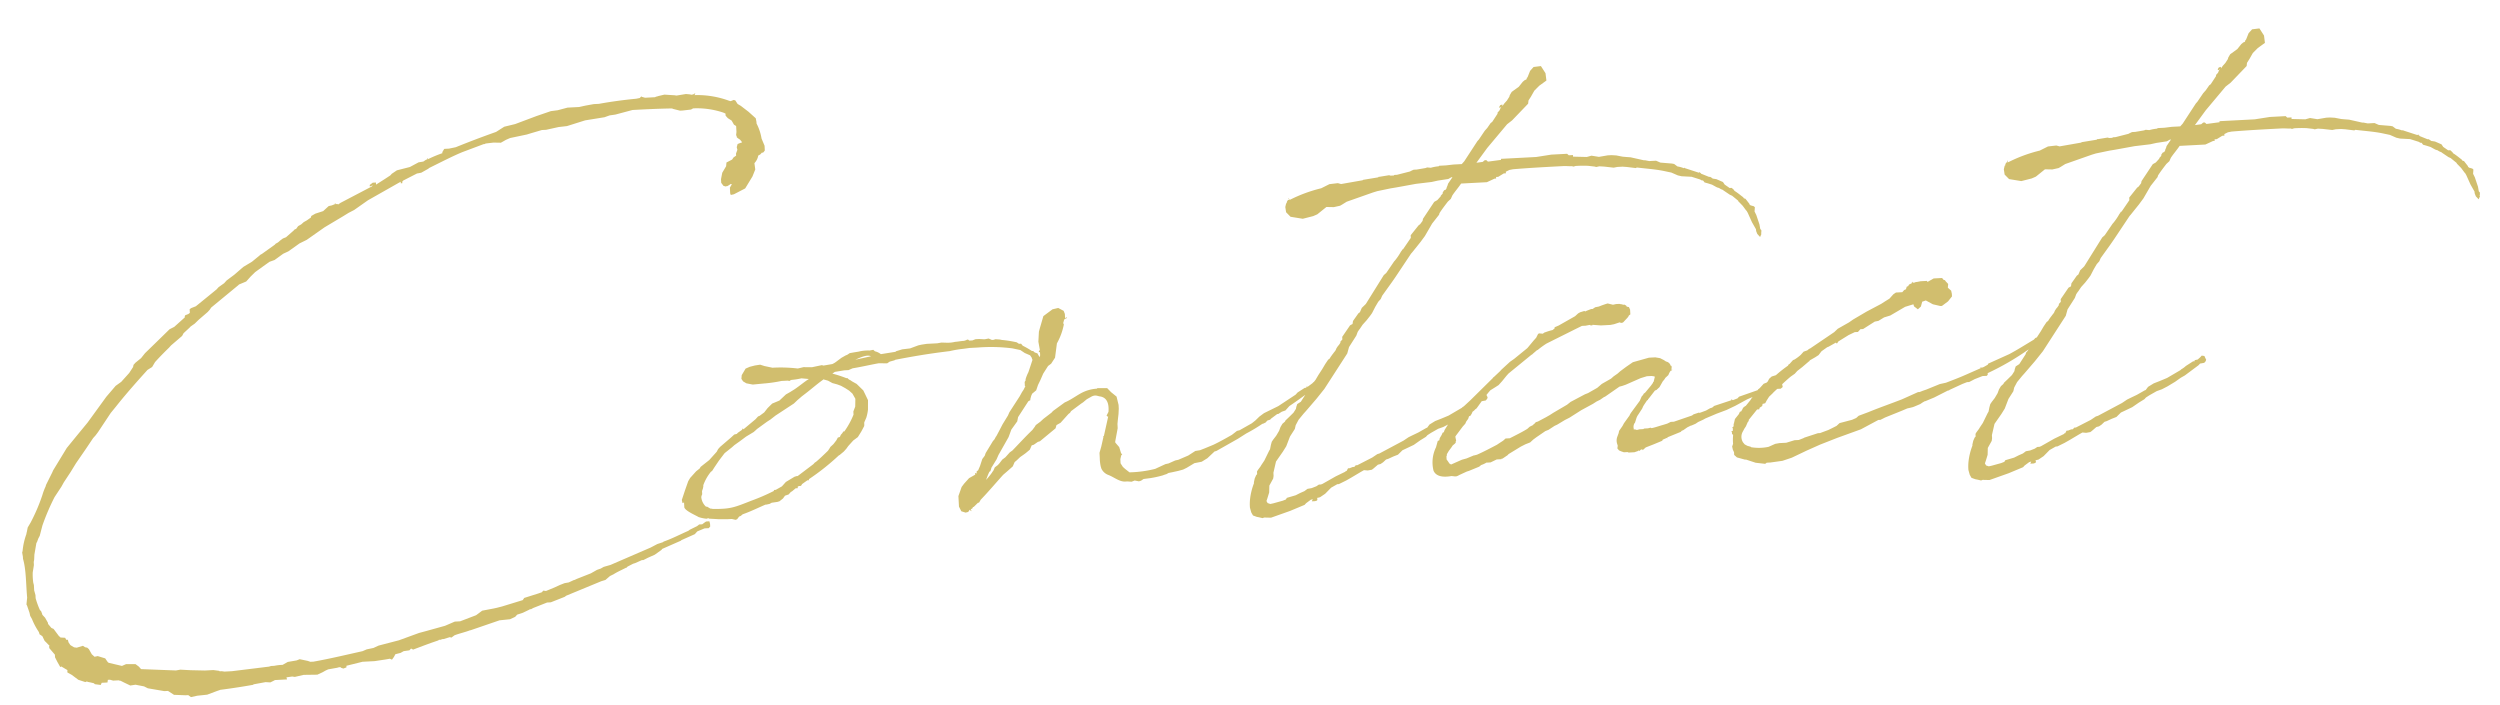 <svg xmlns="http://www.w3.org/2000/svg" width="420.185" height="118.576" viewBox="0 0 420.185 118.576"><defs><style>.a{fill:#d1be6e;}</style></defs><path class="a" d="M49.892-46l-.088.088-1.327.973-1.5.8L45.381-42.9l-1.327.885-.442.442-.973.619-.354.354L40.6-39.365,38.658-37.95l-.8.265-.265.177v.619l-.265.177-.531.177-.088.177v.177l-1.858,1.5-.8.354-2.212,1.946-2.123,1.858-.708.8-.973.708-.354.354-.088.354-.708.973-1.415,1.415L24.5-25.3l-1.681,1.769-.354.442-3.008,3.715L17.515-17.25,15.746-15.3l-2.477,3.627-.177.354-1.15,2.035-.088.265a9.829,9.829,0,0,0-.619,1.415A30.4,30.4,0,0,1,9.023-3.1l-.531.8-.177.708-.088.265v.088a11.327,11.327,0,0,0-.8,2.831l-.088.265.088.708v.354c.442,1.858.265,4.246.354,6.546l-.177,1.15.088.177.354,1.238.088.531.265.531a11.328,11.328,0,0,0,.973,2.123l.088.177.088.354.265.177.265.265v.088l.265.619.177.177.619.708h-.088v.354l.885,1.15v.442l.354.8.442.885.177-.088,1.062.708h-.088v.354l.708.442,1.062.885,1.15.442.265-.088.177.088.354.088.619.177.177.177.973.177.177-.354h.973l.088-.442h.354l.531.177h.885c.088,0,.177.088.354.088l.619.354.973.531.885-.088,1.415.354.619.354,2.742.619h.619l.973.708,1.946.177h.442l.442.354,1.062-.177,1.681-.088,1.681-.531.619-.177h.088s2.477-.177,5.308-.531h.088l.088-.088,2.035-.265.8.088.619-.265a.532.532,0,0,1,.354-.088h1.858l-.088-.354.973-.088.442.088,1.5-.265,2.3.088.885-.354.531-.265.442-.177,1.415-.177h.088a1.727,1.727,0,0,1,.619-.088v.088l.442.177.531-.177v-.265l2.742-.531H65.55l.885-.088L67.408,23l.708-.088.354.177.354-.442.265-.442.885-.177.531-.265.973-.088.265-.265h.088l.265.177,1.946-.619,1.15-.354,1.238-.354.088-.088h.354c.088,0,.088-.088.177-.088h.265l1.062-.265.265.088.531-.354c.8-.265,1.858-.442,2.654-.708h.088l4.954-1.415,1.769-.088.885-.354.354-.354.973-.265,1.062-.442a.532.532,0,0,1,.354-.088l.354-.177,2.388-.8h.619l2.388-.8.265-.177,6.015-2.123.708-.177.8-.619.619-.265c.619-.354,1.327-.619,2.123-.973h.088l.177-.177.973-.442.354-.088,1.15-.442h.265l.8-.354,1.15-.442.973-.619.265-.177V6.9l2.565-.973.708-.265.088-.088,2.3-.885.442-.442,1.238-.442h.708l.265-.265V3.1l-.088-.442h-.531l-.177.088-.531.354h-.531l-.088.088-.265.177-1.238.531-.265.177c-1.415.531-2.742,1.15-4.246,1.592L115,5.75l-.973.265-1.15.531-6.9,2.565-1.15.265-.531.265-.619.177-1.062.531-2.388.8-.442.177H99.7l-.885.354-.708.088-.8.265-.885.354-1.5.531-.442-.088-.265.265-.619.177-2.388.619-.265.354-3.538.885-.885.177-.531.088-1.946.265-1.062.708-2.742.885H79.35l-1.681.619-3.185.708-1.238.265L69.8,19.9l-3.45.708-.885.354-1.15.177-.708.265c-2.654.442-5.485.973-8.315,1.327h-.531l-.442-.177L52.988,22.2l-.531.177-1.5.177L50.069,23a8.1,8.1,0,0,0-1.415.088h-.531l-.354.088-6.281.442H40.25l-.442-.088h-.354l-.088-.088-.973-.177H36.977l-2.388-.177-1.681-.177h-.088L32.112,23l-5.838-.531-.354-.442-.531-.442L23.8,21.5l-.708.265-2.123-.619-.177-.088-.177-.265-.265-.442L19.108,19.9l-.531.088-.442-.442-.442-.885-.265-.265-.354-.088-.354-.265-1.062.265-.442-.088-.531-.354-.088-.088-.265-.442-.088-.442h-.265l-.177-.354-.8-.088a.19.19,0,0,0-.177-.177l-.885-1.327-.354-.177-.531-.708v-.177L10.615,13l-.442-.531v-.088L10,11.854l-.177-.177A13.673,13.673,0,0,1,9.2,9.642V9.112l-.177-.8V7.431l-.088-.442a10.661,10.661,0,0,1,0-1.681L9.2,4.069V3.538l.088-.354L9.377,2.3,9.819.354,9.908.265l.265-.619L10.438-.8l.531-1.681a38.188,38.188,0,0,1,2.3-4.688l1.238-1.681.442-.708,1.238-1.681.973-1.415,1.769-2.3,1.327-1.769.442-.442.442-.531,2.3-3.1.885-.973c1.946-2.212,3.981-4.246,5.662-5.927l.8-.442.531-.8c.885-.885,1.769-1.681,2.477-2.3l.354-.354,1.946-1.5.265-.442,1.062-.885.177-.177.708-.442.708-.619L40.6-36.888l.354-.354.265-.354L46-41.135l.088-.088,1.238-.442.8-.8.8-.708L51.4-44.762l.885-.265,1.5-.973.885-.354,1.946-1.238,1.238-.531,3.1-1.946,3.185-1.681.973-.531.973-.442,2.388-1.5,5.662-2.831v.265H74.4v-.265l.177-.177L76.962-58.3h.088l.619-.088L78.908-59,79-59.092c2.654-1.15,4.246-1.858,5.75-2.388l3.627-1.15a.532.532,0,0,0,.354-.088l1.327-.088,1.238.088.885-.442.708-.265,2.831-.442.708-.177,1.858-.442h.708l2.123-.354,1.415-.088,3.1-.8,3.273-.354.885-.265.973-.088,2.919-.619h.088c2.035,0,4.069,0,6.546.088l.177.088,1.15.354h.442l1.415-.088.354-.177h.265a13.924,13.924,0,0,1,4.777.973l.354.177v.354l.354.442.619.442.354.708.265.177.088.088v.973l-.088.531.088.177v.177l.177.177.354.265.265.354v.177h-.177l-.531.177-.177.531.088.442-.265.619v.354l-.442.265-.265.354-.973.442-.088.619-.708,1.062-.265,1.062v.619l.354.531.265.088c0,.088,0,.088.088,0h.265l.354-.177.265-.177c0,.088.177,0,.177.088l-.354.531v.973l.088.265.531-.088L131.9-52.9l1.327-1.946.531-1.15-.088-1.062.088-.088a2.414,2.414,0,0,0,.619-1.15l.354-.177.354-.354c0,.177.088.177.442-.265v-.8l-.442-1.238a8.5,8.5,0,0,0-.708-2.565v-.265l-.088-.619-1.15-1.15L131.9-66.788l-.531-.354-.354-.619-.265-.088-.531.177-.265-.088A15.569,15.569,0,0,0,124.465-69H124.2l.177-.265H124.2l-.088.088-.354.088-.354-.088-.619-.088-1.592.177-.442-.088h-.088l-1.5-.177-.973.177-.354.088h-.088l-.177.088h-1.681l-.531-.177-.088-.088L115-69l-.619.088c-2.035.088-4.246.265-6.281.531h-.885L105.8-68.2l-1.062.177h-1.946l-1.681.354-1.15.088-2.477.708-3.627,1.15L92-65.373l-1.415.8c-2.388.708-4.6,1.415-6.9,2.212l-1.15.177h-.8l-.354.531v.177a20.412,20.412,0,0,0-2.477.885v-.177h-.088v.177l-.265.088-.442.265-.8.088-1.5.708L73.6-59l-.885.531-.265.265-1.062.619-1.415.8v-.354h-.531l-.531.354v.265l.531-.177-.177.177-5.4,2.477-.442.265-.088-.088h-.354v-.177H62.9v.177l-.531.177-.531.088-.973.8-1.327.354-.708.354-.088.265-.708.442-.531.265-.442.354-.531.265-.354.442-.265.088-.177.177L54.4-48.742l-.531.177-.531.354a1.926,1.926,0,0,1-.708.442l-.177.177-2.212,1.415ZM150.562-14.685l.088-1.592-.442-1.062-.265-.619-1.062-1.15-.708-.442-.354-.265-.177-.088-.265-.265H147.2a21.144,21.144,0,0,0-2.3-.885l.442-.265,1.592-.177h.708l.708-.265c1.592-.177,3.008-.442,4.423-.619l1.415.088.442-.265.8-.177.177-.088c2.565-.354,5.308-.708,9.2-.973a18.236,18.236,0,0,1,2.3-.265l1.062-.088h1.327a28.43,28.43,0,0,1,5.838.442l1.327.354.708.531.885.442.265.442c0,.177.088.265.088.354l-.619,1.592-.177.442a6.669,6.669,0,0,0-.531,1.15v.177l-.177.265v.708l.531-.177.354-.531c0-.088.088-.177.177-.265v-.088l.354-.531.8-1.415.265-.619.531-.442v-.265l-.354-.531-.265-.531-.442-.177-.265-.265H178.6a14.407,14.407,0,0,0-1.5-.973l-.265-.354h-.354l-.354-.265a18.8,18.8,0,0,0-2.477-.531L173.3-25.3l-.708-.088-.354.088h-.265l-.531-.265-.619.088h-.177l-.8-.088h-.619l-.531.177h-.531l-.177-.177h-.177l-.177.088-.354.088c-.531,0-1.062.088-1.5.088a5.044,5.044,0,0,1-1.15.088h-.088l-1.062-.088-.708.088H161l-.885.088-.531.088-1.415.442-1.327.088-1.062.265-.088.088-2.477.265a2.657,2.657,0,0,0-.973-.531l-.265-.265-.619.088a6.557,6.557,0,0,0-1.858.088l-.8.088-.708.088-.442.265-.265.088-.708.354-.8.531a3.586,3.586,0,0,1-.8.442l-1.5.177-.265-.088-1.681.265-1.415-.088-.973.177a24.246,24.246,0,0,0-4.246-.354l-1.327-.354-.708-.265-.885.088-.885.177-.708.265-.708,1.062-.088.619.265.442.531.354,1.062.265,2.035-.088h.088a24.046,24.046,0,0,0,2.742-.265h1.062l.265.088.088-.088.265-.088a12.088,12.088,0,0,0,1.681-.177l1.238.177c-.8.442-1.592,1.062-2.477,1.592l-.8.442-.708.354-1.15.973-1.238.442-.8.708-.619.708-.8.531-.265.088-.442.442-2.123,1.592-.088-.177-.177.265-.708.442-.177.177-.442.088-.531.442-1.946,1.5-.354.354-.265.442-1.327,1.327-1.5,1.062-.177.265-.619.442-1.062,1.062-.354.531-.619,1.5-.619,1.592.088.531.265-.088v.8c.088.619,1.946,1.5,2.3,1.769a5.82,5.82,0,0,0,1.327.354c.088,0,.265-.088.354-.088v.088l1.592.177,1.681.088h.619l.619.177.265-.088L128,2.123l.265-.088.354-.265c1.238-.354,2.477-.885,3.892-1.415h.177l.531-.088.354-.177L134.55,0l.354-.088.619-.442.354-.442.619-.177.442-.442h.088l.708-.531h.354v-.265c.088,0,.088,0,.177-.088h.354l.177-.177v-.088l.973-.619h.265v-.177a39.21,39.21,0,0,0,5.219-3.715l.177-.088.708-.531.442-.442.354-.442.885-.885.8-.531.619-.885.531-.885c.088-.265,0-.531.088-.708l.354-.708A7.369,7.369,0,0,0,150.562-14.685Zm-4.158,3.45h-.177l-.177.265-.265.265-.177.354-.354.088-.265.442-.531.619-.531.442-.177.265-.265.354c-.708.619-1.415,1.238-2.123,1.769l-.177.088-.265.265-2.742,1.858H138l-.354.088-1.5.8-.708.708-1.062.531h-.265l-.088.177a33.141,33.141,0,0,1-3.8,1.415C127.3.531,126.677.8,123.758.619c-.177,0-.354-.088-.531-.088L122.7.177h-.177a2.466,2.466,0,0,1-.708-1.681l.088-.265.088-.177v-.531l.177-.442.088-.354V-3.45a7.744,7.744,0,0,1,1.415-2.212c.088,0,.088-.088.177-.088l.442-.619.8-1.062.973-1.15.088-.088,1.238-.885.442-.354.973-.619,1.062-.708,1.327-.708.442-.354.088-.088,1.769-1.15.619-.354.885-.619,3.185-1.858.619-.531.8-.619c1.592-1.062,2.654-1.946,3.8-2.654a.309.309,0,0,0,.177.088l.531.177.708.442.8.265.619.265.708.442.619.442.531.531.442.885v.088l-.088,1.238-.354.8v.531A13.5,13.5,0,0,1,146.4-11.235Zm2.477-11.942c.885-.354,2.035-.8,2.654-.442ZM171.262-8.315l-1.327,1.946-.177.442-.442.531-.442,1.15-.354.708-.265.177v.354l-.177-.088h-.088v.265l-1.062.531-.885.885-.442.531-.619,1.5V2.388l.354.8.708.265.442-.088.265-.354.265.265V3.1l-.088-.177.265-.088.088-.177c.088-.088.088-.088.177-.088l.8-.708.088.088.354-.531c1.415-1.327,2.654-2.654,3.981-3.981l.8-.619.885-.708.354-.708.354-.265.619-.531.708-.442.265-.177.708-.531.354-.708.354-.088.708-.442.354-.088,2.742-2.035.177-.531.708-.354,1.415-1.415.265-.177.177-.265,1.858-1.238c.088,0,.088-.088.177-.088l.708-.531.885-.442c.708-.265.885,0,1.415.088,1.15.265,1.415,1.327,1.238,2.654l-.354.619.177.177h.088l-.885,3.185-.177.177h.088L189.4-6.458,189.042-5.4v.885a7.151,7.151,0,0,0,.088,1.415l.088.354a2.094,2.094,0,0,0,1.15,1.15c.973.442,1.858,1.327,2.919,1.238h.177l.708.088.531-.177.708.177.354-.088.442-.265,1.15-.088a17.714,17.714,0,0,0,2.123-.354l.265-.088.354-.088.354-.177.619-.088,1.062-.177.8-.177.619-.265,1.327-.708,1.238-.177.973-.531,1.15-.973.088-.088.354-.088L212.4-6.546l1.415-.8a28.652,28.652,0,0,0,2.831-1.5h.088l.442-.177.177-.177c.088-.088.177-.177.265-.177l.354-.088.177-.177,1.062-.708h.177L220-10.7l.619-.177.708-.708c1.5-.885,2.919-1.858,4.335-2.742l.442-.177.265-.177v-.354l-.265-.354h-.531l-.177.177-.8.531h-.265v.177h-.265l-1.238.708-.354.354-3.008,1.769L217-10.615l-.8.531-.708.619-.619.442L212.75-7.962l-.442.088-.885.619c-1.062.531-2.123,1.062-3.185,1.5l-1.5.531-.8.265-.8.088-1.238.708-1.681.619-.531.088-1.15.442-.531.088-1.769.708a19.443,19.443,0,0,1-4.335.354l-.708-.619-.354-.354-.354-.619v-.708l.177-.619.177-.177-.177-.177L192.4-6.192l-.619-.8v-.177l.531-2.212v-.708l.088-.619.177-1.062.088-.885v-.619l-.265-1.415-.885-.8-.619-.708-1.681-.088v.088a6.429,6.429,0,0,0-2.919.708c-.708.354-1.415.8-2.212,1.15l-.442.177-2.035,1.327-.265.265-1.415.973-.531.442-.8.531-.177.265-.442.531c-1.238,1.062-2.388,2.212-3.538,3.273L174-6.281l-.8.8-.531.354-.531.619-.265.265-.531.354-.265.531L171-3.273l-.265.354a10.6,10.6,0,0,1-.973,1.062l.354-.8.265-.531.177-.088.177-.442V-3.8l.973-1.415.354-.708,1.858-2.919.531-1.238,1.062-1.327.177-.708,1.858-2.565.354-.177v-.177l.177-.531.177-.354.708-.531.354-.885.442-.8.531-1.062.885-1.238.531-.354.708-.973.442-2.388a10.57,10.57,0,0,0,1.327-3.1c0-.088-.088-.177-.088-.265l.177-.531.177-.177h.177l.177-.265-.354.177v-.708l-.177-.531-.885-.531-.973.177-1.592,1.062-.708,2.035-.177.531-.177,1.681.177,1.415-.177.177v.177h.177v.531l-.354,1.062-.8,1.327-.885,1.415-1.062,1.858-.265.354-.442.708L174.269-13l-.265.531-.973,1.415L172.412-10l-.531.885-.088.088-.265.442ZM249.727-50.6h-1.15l-.088.088a6.828,6.828,0,0,0-1.327.177l-.619-.088-.265.088-1.5.177h-.531l-.442.177-.177.088-2.212.442h-.442l-.088.088h-.531l-.265-.088-1.592.177h-.177l-.088.088-2.388.265h-.088l-.177.088-3.627.442-.531-.177L230-48.477l-1.415.619a24.307,24.307,0,0,0-5.4,1.681l-.177-.354v.177l.088.177h-.177a.765.765,0,0,0-.265.531h-.088l-.177.619.088.885.708.8,2.035.442,1.769-.354.708-.265,1.592-1.15,1.238.088,1.062-.177.354-.177.8-.442,4.512-1.327.708-.177,2.3-.354.8-.088.708-.088,2.742-.354,2.654-.177,1.062-.177,1.769-.177.531-.265h.177l-.8,1.062-.088.265-.177.354v.088l-.177.265-.265.088-.265.354v.177l-.354.354v.088l-.619.619-.531.265-2.035,2.742-.088.354-.442.531-.265.177-1.415,1.592v.442l-1.415,1.858h-.088l-.177.265-.088.088a9.812,9.812,0,0,1-1.062,1.415l-.177.177-1.415,1.858-.442.354-3.273,4.688-.708.619-.354.708-.265.177-.973,1.238-.088.442a.087.087,0,0,1-.088.088l-.354.177L230.8-22.735v.442l-.354.354v.177l-.265.354-.177.177-.265.354-.088.177c-.088.265-.354.442-.531.708l-.088.088-.354.442-.177.265-.265.177-.531.708-.531.8-.708.973-.531.8a16.153,16.153,0,0,0-1.15,1.415l-.265.265-.088.265-1.15,1.592-.619.354-.177.442-.088.354-.442.619-.8.708-.619.531-.088.177L220-8.669l-.354.531-.265.619-.531.8-.531.619-.265.354-.177.531-.177.708-.177.265-.885,1.592-.531.708-.177.265-.442.531-.177.265v.442l-.177.177-.265.531L214.7.885v.177a10.678,10.678,0,0,0-.8,2.654,7.61,7.61,0,0,0-.088,1.415l.177.8.265.531.619.265.354.088.619.177.265-.088,1.15.088,3.273-.973,2.477-.885.265-.265.8-.531.354-.088-.177.354h.531l.354-.088.088-.265-.088-.177h.088l.442-.088.885-.531,1.062-.973,1.062-.531h.265l1.238-.531.885-.442,1.681-.885.531-.265.619.088.708-.088.265-.177.8-.619.442-.088.442-.265.531-.442.354-.088.885-.354.8-.265.8-.708.442-.177,1.5-.619L243-4.688l.973-.531.265-.265.619-.354,1.238-.619.885-.265.973-.442,1.327-.708.973-.619.708-.354,2.388-1.592.265-.265.708-.088.265-.265.088-.265-.088-.177-.177-.442-.442-.088-.265.265-.442.354-.531.088v.177h-.265l-1.238.708-.354.265-.442.265h-.088v.088l-2.388,1.238-1.238.442-1.062.354-.973.531-.442.531h-.088l-1.415.708-1.062.442-.619.265-.885.531-4.158,1.946-.354.088-.885.531-2.565,1.15h-.265l-.265.265h-.265l-.531.177h-.265l-.265.442h-.177v.088L228.5.619l-2.3,1.15-.265.088h-.354l-.442.265-.8.265-.708.088-.531.354-.708.265-.8.354-1.5.354-.177.265-.531.177-1.592.354-.531.088-.442-.177-.177-.354.177-.442.354-.973.088-1.15.708-1.15L218.058,0V-.531l.531-1.858,1.238-1.592.619-.885.708-1.592.885-1.238.177-.619.531-.885.885-.973.442-.442,1.858-1.946,1.415-1.592L231.5-19.9l.354-1.062,1.327-1.858.265-.619.265-.354.088-.088.531-.708.708-.708.619-.708.354-.442.619-1.062.531-.8.442-.442.265-.531,1.769-2.212.619-.8,2.831-3.8.177-.177,1.5-1.681.8-.973,1.327-2.035,1.238-1.415.088-.265c.442-.619.973-1.238,1.5-1.858l.531-.442.265-.531c.442-.619,1.062-1.238,1.592-1.946h4.335l1.327-.531h.265v-.265h.354l.973-.531h.354v-.265l.619-.265.619-.088c2.831-.088,5.662-.088,8.492-.088.442,0,.885.088,1.415.088l.265.088.354-.088a17.766,17.766,0,0,1,2.123.088l1.062.177.265.088.531-.088.8.088,1.592.265.619-.088h.885l.708.088,1.5.265.177-.088c1.5.265,3.008.442,4.423.8l1.327.354,1.062.531.619.177,1.681.177,1.415.531.265.177h.177l.088.088.177.265.531.177.708.265.708.442.177.088.265.088a2.218,2.218,0,0,0,.619.354l.088.088,1.062.8.354.177.973.885c0,.088,0,.088.088.177l.619.708.531.8.088.088.177.354.619,1.592.619,1.238a1.122,1.122,0,0,0,.088.531l.088.265.442.531.265-.531-.088-.088c.088-.088.088-.265.088-.531-.088-.088-.177-.177-.177-.265l-.088-.708-.442-1.592-.265-.619.088-.708-.177-.177-.531-.177-.177-.177v-.088l-.619-.885-.265-.088c0-.088-.088-.088-.088-.177-.442-.354-.885-.8-1.415-1.15l-.088-.177-.354-.354h-.354l-.8-.619-.265-.442-1.062-.531L294.577-46a.46.46,0,0,1-.354-.177l-.265-.177h-.177l-1.327-.619v-.088h-.088l-.088-.177-.177.088-2.3-.885-.088-.088-.088.088a4.987,4.987,0,0,0-1.062-.354l-.531-.442-.354-.088-1.946-.265-.708-.354h-1.15l-.708-.177h-.177l-2.212-.619-.708-.088-.619-.088-1.062-.265-.8-.088h-.619l-1.5.177-1.238-.265-.8.177-2.3-.177v-.265h-.708l-.265-.265h-2.654l-2.565.265h-5.927v.177l-2.212.177-.265-.265h-.265l-.354.265-1.062.088,1.946-2.388,3.538-3.8.885-.619,2.831-2.654.088-.531.442-.619.619-.973.885-.8,1.238-.8-.088-1.238-.708-1.238-1.238.088-.619.619-.531,1.15v-.088l-.088.088v.088l-.088.177-.265.088-.354.265-.708.8-1.238.8-.354.531-.088.265-.442.619-.442.442-.354.442v-.265l-.354.088-.177.265v.177h.088l.265-.177-.177.265-.177.354-.354.354v.177l-.973,1.327-.265.177-.619.8-.442.442-1.062,1.415-.265.265-2.388,3.273-.442.442h-1.415ZM278.035-6.635l-.708.885-.265.442-.619.8-.088.354-.265.619A1.786,1.786,0,0,0,276-2.388l.088.354L276-1.592l.265.354.354.177.442.177h.619l.177.088h.973l.619-.177.088-.088.177.088.177-.177.265-.088.088.177.088-.088.442-.354,1.327-.442,1.5-.531.088-.177.708-.265.088.088v-.177l2.3-.8.177-.177.265-.088.708-.442.619-.265h.088l.708-.265.442-.265.885-.354.354-.177,1.946-.708,1.681-.531,1.5-.619,2.035-.973.708-.265,1.415-.354h.354l1.062-.531,1.5-.354h.708l.354-.265-.088-.619h-.177a.325.325,0,0,0-.265-.088l-2.212.708h-.442L296.877-9.2l-.265.265-.8.265-.265-.177v.177l-2.919.8-.354.265-.354.088-.708.354-1.15.354V-6.9l-.973.265-.265.177-3.1.885H285.2l-.619.265-.708.177c-.8.177-1.327.354-1.946.442l-.177-.088-.442.088h-.619l-.177.088h-.619l-.442.088c-.088,0-.177-.088-.265-.088-.354-.088-.265.088-.265-.177a1.206,1.206,0,0,1,.177-.885l.088-.088.265-.708a2.218,2.218,0,0,1,.354-.619l.708-.973.177-.354.177-.265.531-.708.177-.088v-.088l.177-.177,1.062-1.238.265-.088.531-.442.619-.973a2.346,2.346,0,0,0,.442-.531l.531-.442.177-.354.177-.265.177-.177.088.088.088-.177h-.177l.088-.265v-.354l-.177-.088v-.088a.99.99,0,0,0-.708-.619l-.354-.265-.619-.354-.8-.177H282.1l-2.742.619-1.15.708-1.062.708-.442.354-.708.442-.442.354-1.592.8-.8.619-1.592.8-.531.177-2.477,1.15-.619.442-2.388,1.238-.619.354-.708.354-1.327.619-.354.088-.265.265-.177.088v.088l-.619.265-.442.354c-.973.531-2.035.973-3.008,1.415h-.708l-.442.354-.619.354-.442.265c-1.15.531-2.3,1.062-3.45,1.5l-.442.088h-.088l-1.238.442-.8.177-1.858.708-.265-.177-.265-.442-.177-.265v-.531l.088-.177v-.177l.354-.531.442-.531.265-.354.354-.265.177-.177v-.177l.088-.177-.088-.531v-.177l.885-1.062.442-.531.442-.442.177-.354.354-.442.177-.442h.177l.265-.354.177-.354.265-.177.177-.177.265-.177,1.062-1.327.177-.265.177-.177.8-.885.265-.265.8-.442.619-.354.619-.619.8-.885.354-.354,3.981-2.919.177-.088.088-.088.8-.619c0,.088,0,.088.088,0a14.408,14.408,0,0,1,1.5-.973l1.415-.619,2.035-.885,1.415-.619,1.238-.531h.619l.619-.088h.177v.088h.354v-.088l1.415.177h1.592l.619-.088.973-.265a.514.514,0,0,0,.619,0c.619-.619.885-.8.973-1.062l.265-.177v-.8l-.177-.442-.354-.088-.088-.177-.265-.177h-.354v-.088h-.177l-.354-.088h-.531l-.531.088-.885-.265-.354.088-.619.177-.531.177-.619.088-.442.265h-.265l-.8.265-.177.088-.177-.088-.708.177-.354.177-.531.442-2.831,1.415-.708.265v.177l-.354.265-.442.088-.354.088-.619.177-.265.177-.619-.088-.177.088-.354.619-.442.442-1.062,1.15-.088.088-2.3,1.681-.708.442-1.5,1.238-.265.265-1.15.973h-.088v.088l-3.981,3.538-1.062.885-.708.531-.354.442-.708,1.15-.177.177-.973.708-.619.885-.177.442v-.088l-.177.088-.177.354-.354.531-.088.354-.265.088-.354,1.062A5.772,5.772,0,0,0,244.95.531c.354.973,1.5,1.238,2.919,1.062h.088l.531.088h.265l.265-.088L249.2,1.5l1.327-.531.354-.088,1.769-.619L253,0a3.7,3.7,0,0,0,.885-.354h.708L255.654-.8h.8V-.885h.177l.885-.531.177-.177,2.123-1.15.8-.354.8-.265.531-.442.531-.354,1.592-.973.531-.177,1.062-.619.442-.177,1.327-.708.8-.354,2.035-1.15,2.035-.973.619-.354.619-.265.708-.442h.088l2.565-1.592.442-.088.619-.177,2.565-.973,1.062-.265h.8l.442.088.088.088-.265.885-.088-.088v.177l-.354.442-1.062,1.15-.265.177-.088.177-.265.265-.354.708-1.592,1.946-.177.265-.088.177Zm28.4-5.927.442-.442.885-.619,1.15-.885c.088,0,.088-.088.177-.177l.885-.442.619-.354.531-.619.973-.619.265-.088,1.238-.619.177.177.265-.354,1.769-.973,1.062-.442h.531l.442-.442h.442l2.035-1.15.619-.088.973-.531,1.062-.265,2.565-1.327,1.415-.354.088.354.619.531.531-.442.265-.8.619-.177,1.15.708,1.238.354h.265l1.062-.708.708-.8v-.442l-.088-.531-.531-.531.088-.619-.442-.531c0-.088-.088-.177-.265-.177L332-27.335h-1.415l-1.062.531-.088-.177h-1.062l-.619.088h-.177l-.265.088h-.265l-.088-.177-.088.177v.088l-.442.177-.088.088-.088.177-.265.088-.088.265-.088.177-.265.088-.354.354h-1.062l-.442.265-.708.708-.8.442-.619.354-2.477,1.15-.177.088-2.212,1.15-.708.442-1.946.973-.619.531-4.246,2.565h-.088l-.354.265-.619.177-.531.531a7.377,7.377,0,0,1-1.062.708l-.265.088-.619.619-.177.088-.088.177a22.042,22.042,0,0,0-2.123,1.5l-.708.177-.442.354-.265.442-.177.177-.531.177-.708.708-.265.177-.531.8-.708.708-.177.265-.8.885-.177.088-.354.265v.088l-.354.531v-.088l-.177.088-.177.354-.708.8-.177.619v.088l-.088.088v.265l-.088.265h-.177v.088h.088v.531l-.265.088.088.177v.265l.177.177a8.585,8.585,0,0,0-.088,1.5l-.177.442.088.531.177.442V.531l.442.442,1.327.442h.177l1.592.619,1.592.265.265-.177h.619l2.035-.177,1.592-.442L307.758.442l2.3-.885,2.919-.973,4.069-1.238,3.008-1.415h.354l.8-.354,2.831-.973.973-.354.531-.088.442-.088.265-.088.973-.354.442-.265.354-.177h.088l1.5-.531L332-8.4h.177l.088-.088,2.212-.885.8-.265h.354l.973-.442,1.327-.442h.708l.177-.177v-.265a44.618,44.618,0,0,0,7.077-3.627l.973-.354,1.062-.885.265-.265-.265-.442h-.531l-.265.088-.265.265c-1.5.8-2.919,1.592-4.246,2.212l-3.627,1.415-.088.177-.531.265a1.257,1.257,0,0,1-.531.177l-.177-.088v.177l-2.565.973c-1.15.442-2.3.8-3.362,1.15l-1.062.177-2.3.8-.619.177-.531.177h-.265l-2.742,1.062c-1.858.619-3.715,1.15-5.75,1.858l-1.681.531-.442.354-.708.265-2.123.442-.531.442-.8.354-.619.265-1.415.442h-.354l-2.3.619-.177.088-.8.265h-.708l-1.415.354h-1.15l-.708.088-1.15.442a7.811,7.811,0,0,1-2.919-.088l-.088-.088-.531-.177-.442-.265-.265-.354a1.771,1.771,0,0,1,.088-1.858L297.5-3.8l.265-.354.354-.708.177-.177v-.177L299.8-6.9h.354l.088-.265.442-.265.088-.354.442-.088.265-.442.442-.619.619-.531.177-.177c.973-.8,1.946-1.681,3.008-2.477ZM370.654-50.6H369.5l-.088.088a6.829,6.829,0,0,0-1.327.177l-.619-.088-.265.088-1.5.177h-.531l-.442.177-.177.088-2.212.442H361.9l-.088.088h-.531l-.265-.088-1.592.177h-.177l-.088.088-2.388.265h-.088l-.177.088-3.627.442-.531-.177-1.415.088-1.415.619a24.307,24.307,0,0,0-5.4,1.681l-.177-.354v.177l.088.177h-.177a.765.765,0,0,0-.265.531H343.5l-.177.619.088.885.708.8,2.035.442,1.769-.354.708-.265,1.592-1.15,1.238.088,1.062-.177.354-.177.8-.442,4.512-1.327.708-.177,2.3-.354.8-.088.708-.088,2.742-.354,2.654-.177,1.062-.177,1.769-.177.531-.265h.177l-.8,1.062-.088.265-.177.354v.088l-.177.265-.265.088-.265.354v.177l-.354.354v.088l-.619.619-.531.265-2.035,2.742-.088.354-.442.531-.265.177-1.415,1.592v.442l-1.415,1.858H362.6l-.177.265-.088.088a9.814,9.814,0,0,1-1.062,1.415l-.177.177-1.415,1.858-.442.354-3.273,4.688-.708.619-.354.708-.265.177-.973,1.238-.088.442a.087.087,0,0,1-.088.088l-.354.177-1.415,1.858v.442l-.354.354v.177l-.265.354-.177.177-.265.354-.088.177c-.088.265-.354.442-.531.708l-.088.088-.354.442-.177.265-.265.177-.531.708-.531.8-.708.973-.531.8a16.15,16.15,0,0,0-1.15,1.415l-.265.265-.088.265-1.15,1.592-.619.354-.177.442-.088.354-.442.619-.8.708-.619.531-.088.177-.442.354-.354.531-.265.619-.531.8-.531.619-.265.354-.177.531-.177.708-.177.265-.885,1.592-.531.708-.177.265-.442.531-.177.265v.442l-.177.177L335.8.265l-.177.619v.177a10.679,10.679,0,0,0-.8,2.654,7.609,7.609,0,0,0-.088,1.415l.177.8.265.531.619.265.354.088.619.177.265-.088,1.15.088,3.273-.973,2.477-.885.265-.265.8-.531.354-.088-.177.354h.531l.354-.088.088-.265-.088-.177h.088l.442-.088.885-.531,1.062-.973,1.062-.531h.265l1.238-.531.885-.442,1.681-.885.531-.265.619.088.708-.088.265-.177.8-.619.442-.088.442-.265L358-1.769l.354-.088.885-.354.8-.265.8-.708.442-.177,1.5-.619,1.15-.708.973-.531.265-.265.619-.354,1.238-.619.885-.265.973-.442,1.327-.708.973-.619.708-.354,2.388-1.592.265-.265.708-.088.265-.265.088-.265-.088-.177-.177-.442-.442-.088-.265.265-.442.354-.531.088v.177H373.4l-1.238.708-.354.265-.442.265h-.088v.088l-2.388,1.238-1.238.442-1.062.354-.973.531-.442.531h-.088l-1.415.708-1.062.442-.619.265-.885.531-4.158,1.946-.354.088-.885.531-2.565,1.15h-.265l-.265.265h-.265l-.531.177h-.265l-.265.442H351.1v.088l-1.681.708-2.3,1.15-.265.088H346.5l-.442.265-.8.265-.708.088-.531.354-.708.265-.8.354-1.5.354-.177.265-.531.177-1.592.354-.531.088-.442-.177-.177-.354.177-.442.354-.973.088-1.15L338.9.442,338.985,0V-.531l.531-1.858,1.238-1.592.619-.885.708-1.592.885-1.238.177-.619.531-.885.885-.973.442-.442,1.858-1.946,1.415-1.592,4.158-5.75.354-1.062,1.327-1.858.265-.619.265-.354.088-.088.531-.708.708-.708.619-.708.354-.442.619-1.062.531-.8.442-.442.265-.531,1.769-2.212.619-.8,2.831-3.8.177-.177,1.5-1.681.8-.973,1.327-2.035,1.238-1.415.088-.265c.442-.619.973-1.238,1.5-1.858l.531-.442.265-.531c.442-.619,1.062-1.238,1.592-1.946h4.335l1.327-.531h.265v-.265h.354l.973-.531h.354v-.265l.619-.265.619-.088c2.831-.088,5.662-.088,8.492-.088.442,0,.885.088,1.415.088l.265.088.354-.088a17.766,17.766,0,0,1,2.123.088l1.062.177.265.088.531-.088.8.088,1.592.265.619-.088h.885l.708.088,1.5.265.177-.088c1.5.265,3.008.442,4.423.8l1.327.354,1.062.531.619.177,1.681.177L413.2-46l.265.177h.177l.088.088.177.265.531.177.708.265.708.442.177.088.265.088a2.217,2.217,0,0,0,.619.354l.088.088,1.062.8.354.177.973.885c0,.088,0,.088.088.177l.619.708.531.8.088.088.177.354.619,1.592.619,1.238a1.122,1.122,0,0,0,.088.531l.088.265.442.531.265-.531-.088-.088c.088-.088.088-.265.088-.531-.088-.088-.177-.177-.177-.265l-.088-.708-.442-1.592-.265-.619.088-.708-.177-.177-.531-.177-.177-.177v-.088l-.619-.885-.265-.088c0-.088-.088-.088-.088-.177-.442-.354-.885-.8-1.415-1.15l-.088-.177-.354-.354h-.354l-.8-.619-.265-.442-1.062-.531L415.5-46a.46.46,0,0,1-.354-.177l-.265-.177h-.177l-1.327-.619v-.088h-.088l-.088-.177-.177.088-2.3-.885-.088-.088-.088.088a4.987,4.987,0,0,0-1.062-.354l-.531-.442-.354-.088-1.946-.265-.708-.354H404.8l-.708-.177h-.177l-2.212-.619L401-50.423l-.619-.088-1.062-.265-.8-.088H397.9l-1.5.177-1.238-.265-.8.177-2.3-.177v-.265h-.708l-.265-.265h-2.654l-2.565.265h-5.927v.177l-2.212.177-.265-.265H377.2l-.354.265-1.062.088,1.946-2.388,3.538-3.8.885-.619,2.831-2.654.088-.531.442-.619.619-.973.885-.8,1.238-.8-.088-1.238-.708-1.238-1.238.088-.619.619-.531,1.15v-.088l-.088.088v.088l-.088.177-.265.088-.354.265-.708.8-1.238.8-.354.531-.088.265-.442.619-.442.442-.354.442v-.265l-.354.088-.177.265v.177h.088l.265-.177-.177.265-.177.354-.354.354v.177l-.973,1.327-.265.177-.619.8-.442.442L376.4-54.669l-.265.265-2.388,3.273-.442.442h-1.415Z" transform="translate(-3.703 91.398) rotate(-3)"/></svg>